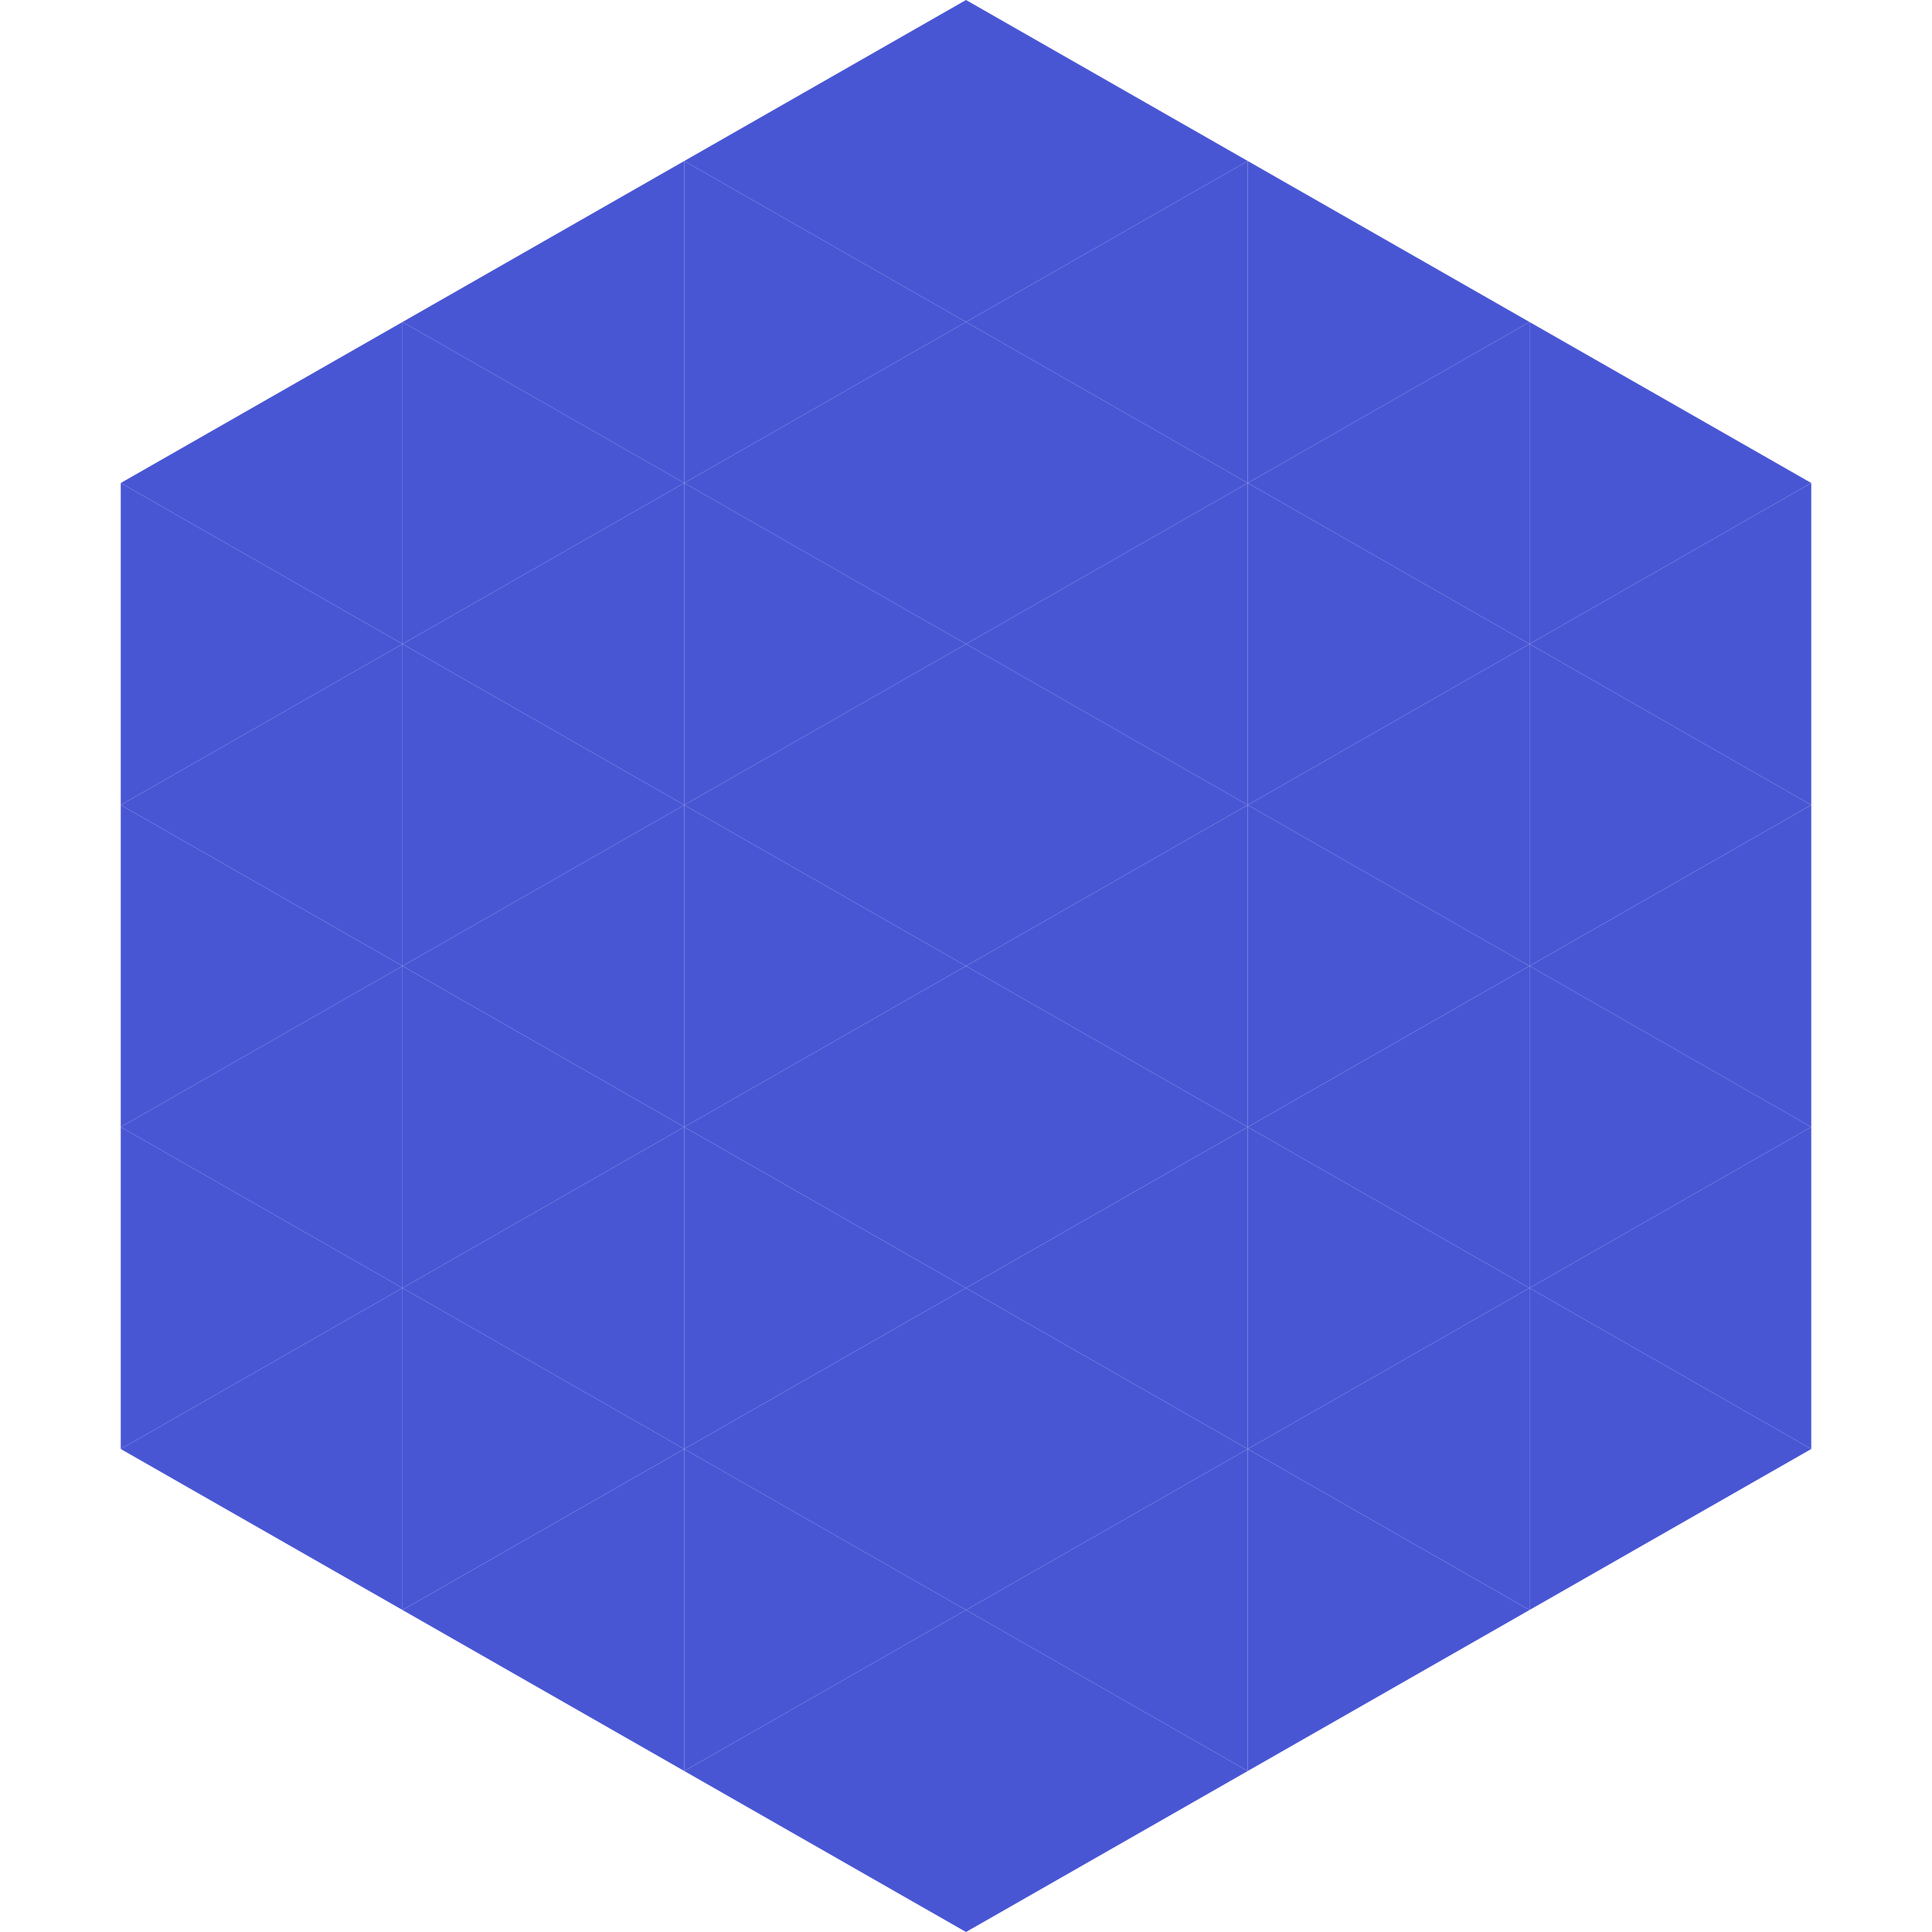 <?xml version="1.0"?>
<!-- Generated by SVGo -->
<svg width="240" height="240"
     xmlns="http://www.w3.org/2000/svg"
     xmlns:xlink="http://www.w3.org/1999/xlink">
<polygon points="50,40 15,60 50,80" style="fill:rgb(73,86,212)" />
<polygon points="190,40 225,60 190,80" style="fill:rgb(73,86,212)" />
<polygon points="15,60 50,80 15,100" style="fill:rgb(73,86,212)" />
<polygon points="225,60 190,80 225,100" style="fill:rgb(73,86,212)" />
<polygon points="50,80 15,100 50,120" style="fill:rgb(73,86,212)" />
<polygon points="190,80 225,100 190,120" style="fill:rgb(73,86,212)" />
<polygon points="15,100 50,120 15,140" style="fill:rgb(73,86,212)" />
<polygon points="225,100 190,120 225,140" style="fill:rgb(73,86,212)" />
<polygon points="50,120 15,140 50,160" style="fill:rgb(73,86,212)" />
<polygon points="190,120 225,140 190,160" style="fill:rgb(73,86,212)" />
<polygon points="15,140 50,160 15,180" style="fill:rgb(73,86,212)" />
<polygon points="225,140 190,160 225,180" style="fill:rgb(73,86,212)" />
<polygon points="50,160 15,180 50,200" style="fill:rgb(73,86,212)" />
<polygon points="190,160 225,180 190,200" style="fill:rgb(73,86,212)" />
<polygon points="15,180 50,200 15,220" style="fill:rgb(255,255,255); fill-opacity:0" />
<polygon points="225,180 190,200 225,220" style="fill:rgb(255,255,255); fill-opacity:0" />
<polygon points="50,0 85,20 50,40" style="fill:rgb(255,255,255); fill-opacity:0" />
<polygon points="190,0 155,20 190,40" style="fill:rgb(255,255,255); fill-opacity:0" />
<polygon points="85,20 50,40 85,60" style="fill:rgb(73,86,212)" />
<polygon points="155,20 190,40 155,60" style="fill:rgb(73,86,212)" />
<polygon points="50,40 85,60 50,80" style="fill:rgb(73,86,212)" />
<polygon points="190,40 155,60 190,80" style="fill:rgb(73,86,212)" />
<polygon points="85,60 50,80 85,100" style="fill:rgb(73,86,212)" />
<polygon points="155,60 190,80 155,100" style="fill:rgb(73,86,212)" />
<polygon points="50,80 85,100 50,120" style="fill:rgb(73,86,212)" />
<polygon points="190,80 155,100 190,120" style="fill:rgb(73,86,212)" />
<polygon points="85,100 50,120 85,140" style="fill:rgb(73,86,212)" />
<polygon points="155,100 190,120 155,140" style="fill:rgb(73,86,212)" />
<polygon points="50,120 85,140 50,160" style="fill:rgb(73,86,212)" />
<polygon points="190,120 155,140 190,160" style="fill:rgb(73,86,212)" />
<polygon points="85,140 50,160 85,180" style="fill:rgb(73,86,212)" />
<polygon points="155,140 190,160 155,180" style="fill:rgb(73,86,212)" />
<polygon points="50,160 85,180 50,200" style="fill:rgb(73,86,212)" />
<polygon points="190,160 155,180 190,200" style="fill:rgb(73,86,212)" />
<polygon points="85,180 50,200 85,220" style="fill:rgb(73,86,212)" />
<polygon points="155,180 190,200 155,220" style="fill:rgb(73,86,212)" />
<polygon points="120,0 85,20 120,40" style="fill:rgb(73,86,212)" />
<polygon points="120,0 155,20 120,40" style="fill:rgb(73,86,212)" />
<polygon points="85,20 120,40 85,60" style="fill:rgb(73,86,212)" />
<polygon points="155,20 120,40 155,60" style="fill:rgb(73,86,212)" />
<polygon points="120,40 85,60 120,80" style="fill:rgb(73,86,212)" />
<polygon points="120,40 155,60 120,80" style="fill:rgb(73,86,212)" />
<polygon points="85,60 120,80 85,100" style="fill:rgb(73,86,212)" />
<polygon points="155,60 120,80 155,100" style="fill:rgb(73,86,212)" />
<polygon points="120,80 85,100 120,120" style="fill:rgb(73,86,212)" />
<polygon points="120,80 155,100 120,120" style="fill:rgb(73,86,212)" />
<polygon points="85,100 120,120 85,140" style="fill:rgb(73,86,212)" />
<polygon points="155,100 120,120 155,140" style="fill:rgb(73,86,212)" />
<polygon points="120,120 85,140 120,160" style="fill:rgb(73,86,212)" />
<polygon points="120,120 155,140 120,160" style="fill:rgb(73,86,212)" />
<polygon points="85,140 120,160 85,180" style="fill:rgb(73,86,212)" />
<polygon points="155,140 120,160 155,180" style="fill:rgb(73,86,212)" />
<polygon points="120,160 85,180 120,200" style="fill:rgb(73,86,212)" />
<polygon points="120,160 155,180 120,200" style="fill:rgb(73,86,212)" />
<polygon points="85,180 120,200 85,220" style="fill:rgb(73,86,212)" />
<polygon points="155,180 120,200 155,220" style="fill:rgb(73,86,212)" />
<polygon points="120,200 85,220 120,240" style="fill:rgb(73,86,212)" />
<polygon points="120,200 155,220 120,240" style="fill:rgb(73,86,212)" />
<polygon points="85,220 120,240 85,260" style="fill:rgb(255,255,255); fill-opacity:0" />
<polygon points="155,220 120,240 155,260" style="fill:rgb(255,255,255); fill-opacity:0" />
</svg>
